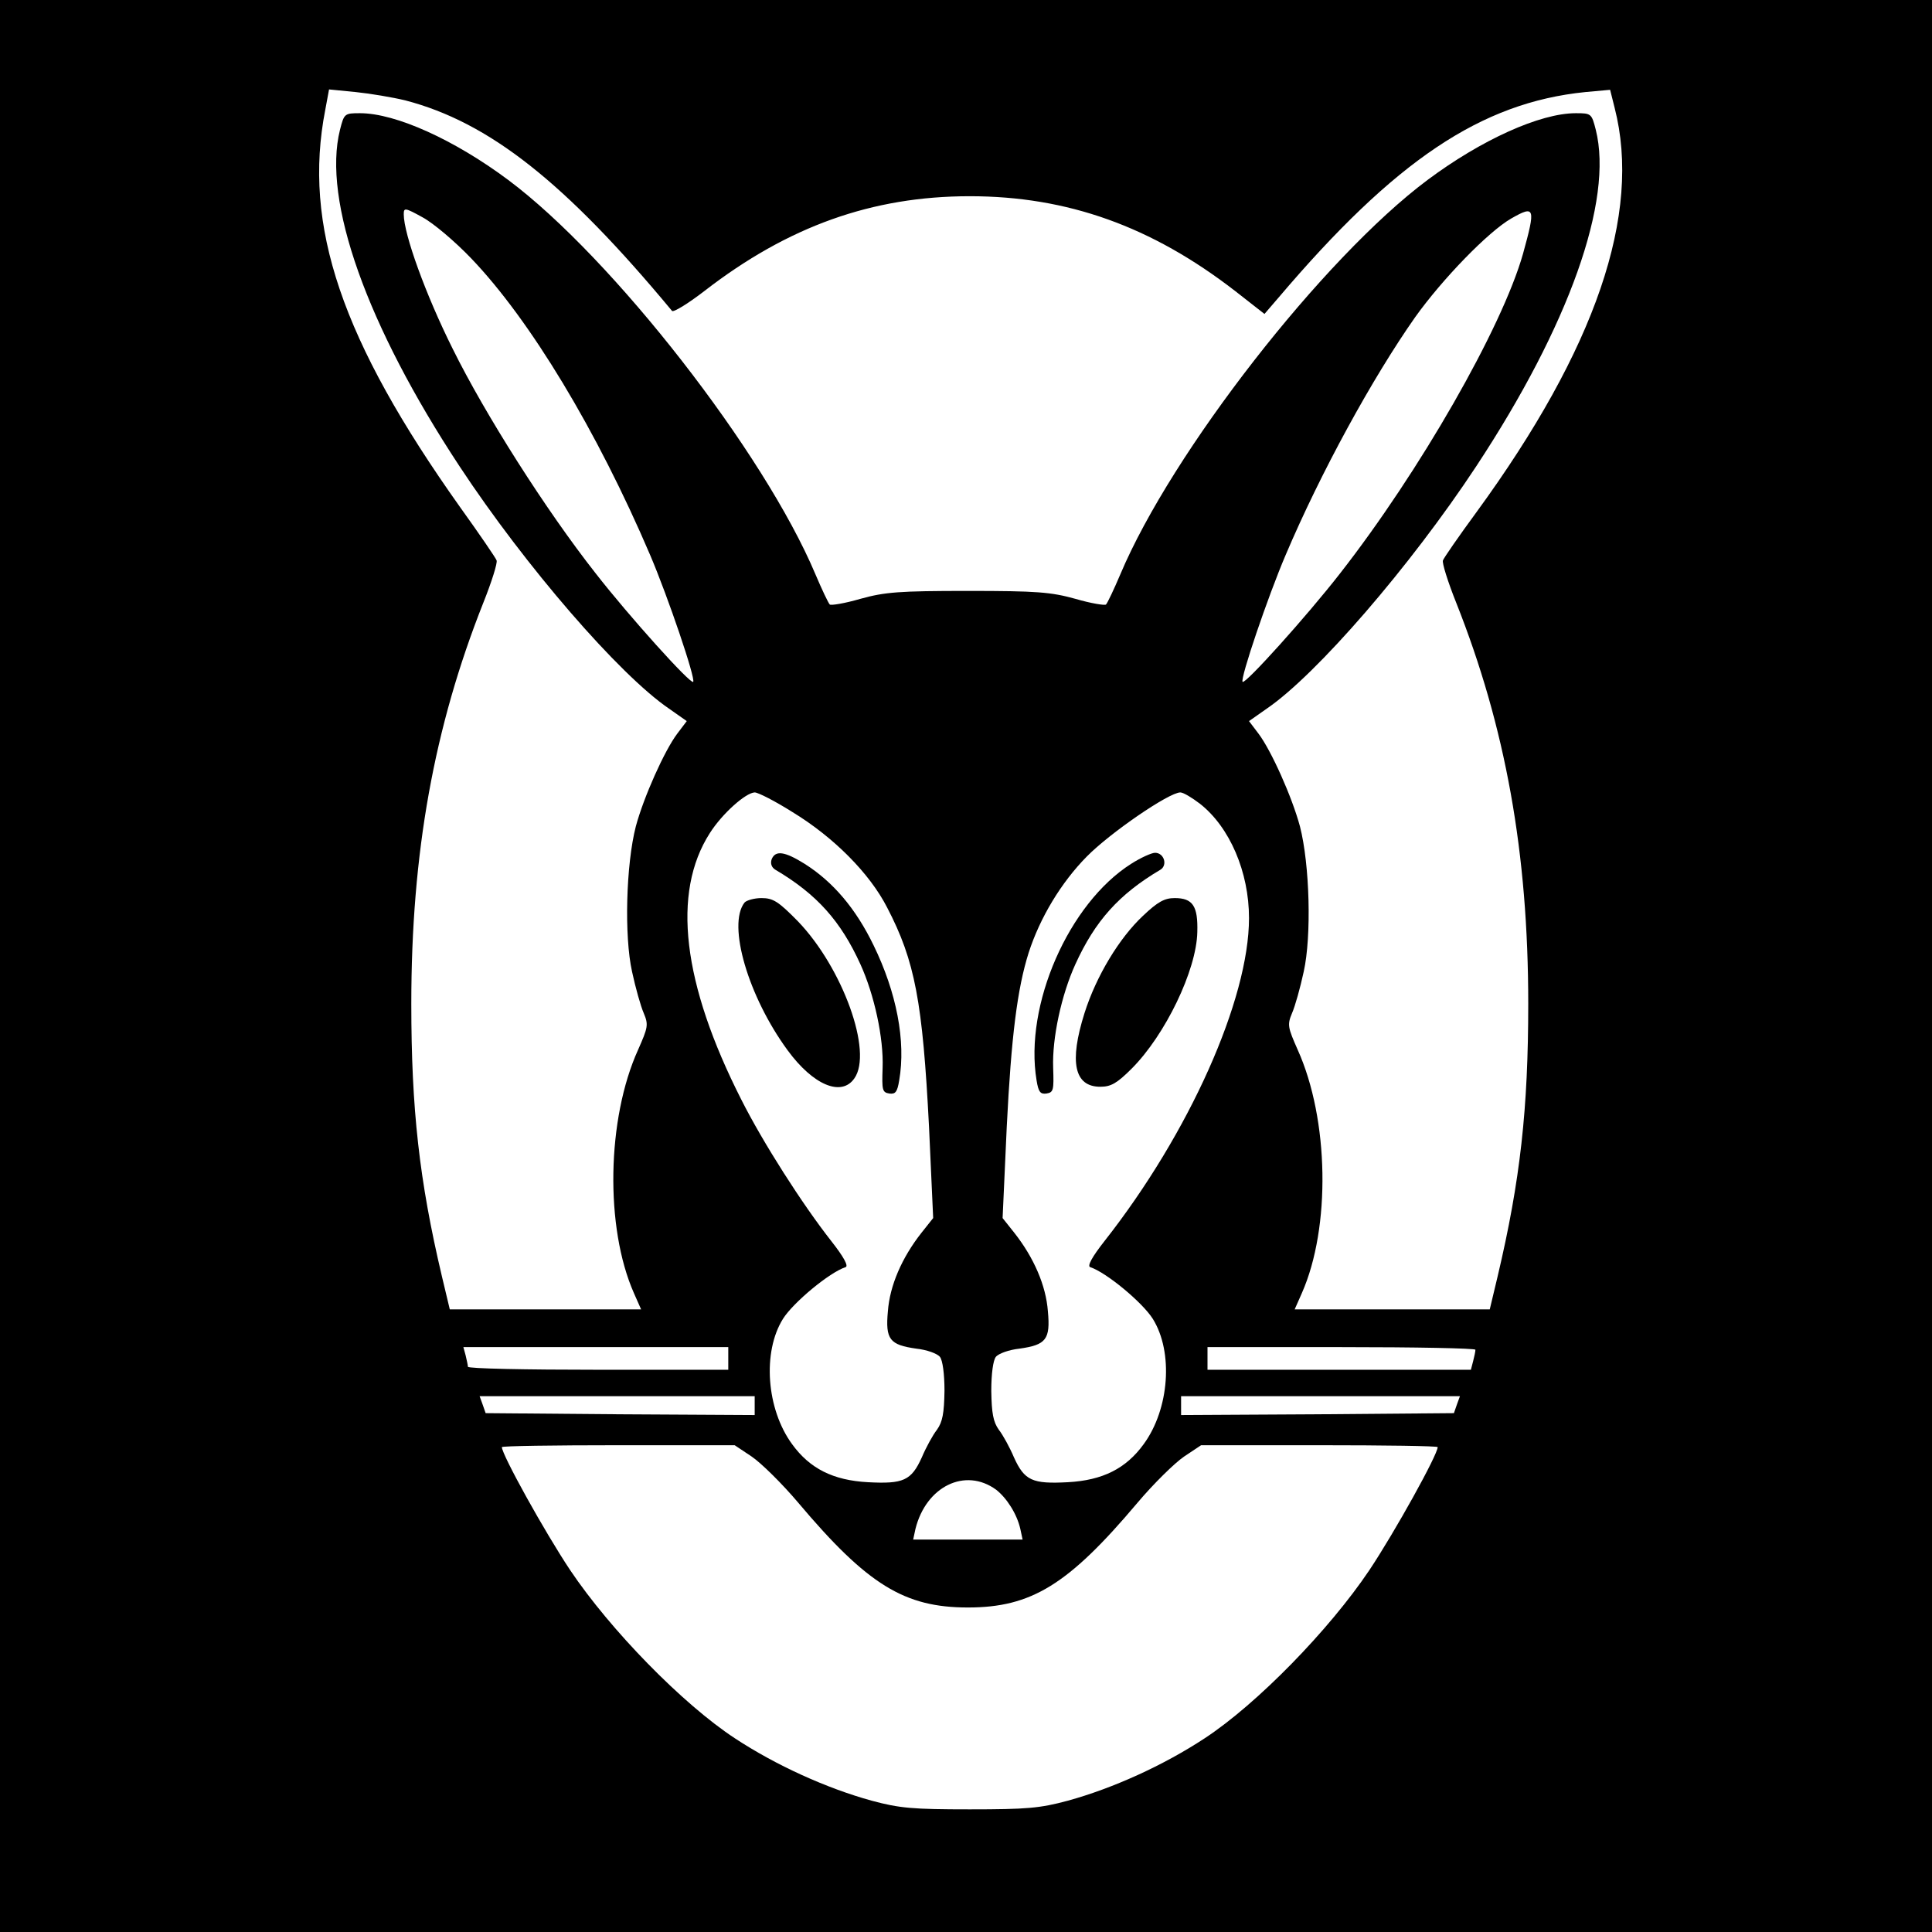 <?xml version="1.0" standalone="no"?>
<!DOCTYPE svg PUBLIC "-//W3C//DTD SVG 20010904//EN"
 "http://www.w3.org/TR/2001/REC-SVG-20010904/DTD/svg10.dtd">
<svg version="1.0" xmlns="http://www.w3.org/2000/svg"
 width="512pt" height="512pt" viewBox="0 0 512 512"
 preserveAspectRatio="xMidYMid meet">
<g transform="translate(0,512) scale(0.1,-0.1)"
fill="#000000" stroke="none">
<path d="M0 2560 l0 -2560 2560 0 2560 0 0 2560 0 2560 -2560 0 -2560 0 0
-2560z m1074 2294 c222 -58 423 -216 707 -558 4 -4 42 19 86 53 221 171 444
251 703 251 259 0 482 -80 703 -251 l78 -61 37 43 c309 364 537 517 813 545
l66 6 12 -48 c72 -281 -50 -638 -366 -1071 -47 -64 -87 -122 -89 -128 -3 -6
13 -57 35 -112 131 -330 191 -664 191 -1063 0 -278 -21 -468 -81 -722 l-21
-88 -258 0 -259 0 19 43 c77 174 72 461 -11 645 -26 59 -28 66 -15 97 8 18 22
68 31 110 21 94 16 284 -10 385 -21 78 -76 201 -110 246 l-25 33 47 33 c132
90 381 378 555 642 246 373 364 705 317 892 -11 43 -12 44 -53 44 -95 0 -251
-71 -393 -177 -277 -207 -678 -722 -814 -1045 -17 -40 -34 -76 -38 -80 -3 -3
-40 3 -81 15 -65 18 -102 21 -285 21 -183 0 -220 -3 -285 -21 -41 -12 -78 -18
-81 -15 -4 4 -21 40 -38 80 -136 323 -537 838 -814 1045 -142 106 -298 177
-393 177 -41 0 -42 -1 -53 -44 -47 -187 71 -519 317 -892 174 -264 423 -552
555 -642 l47 -33 -25 -33 c-34 -45 -89 -168 -110 -246 -26 -101 -31 -291 -10
-385 9 -42 23 -92 31 -110 13 -31 11 -38 -15 -97 -83 -183 -88 -471 -11 -645
l19 -43 -254 0 -253 0 -21 88 c-60 254 -81 444 -81 722 0 399 60 733 191 1063
22 55 38 106 35 112 -2 6 -45 69 -96 140 -315 443 -418 747 -358 1054 l10 54
71 -7 c39 -4 98 -14 131 -22z m175 -419 c156 -163 333 -456 474 -786 47 -110
121 -328 114 -336 -7 -7 -170 174 -258 287 -133 169 -294 423 -379 595 -72
144 -130 305 -130 357 0 18 3 18 50 -8 28 -15 86 -64 129 -109z m2787 12 c-56
-197 -274 -577 -485 -847 -88 -113 -251 -294 -258 -287 -7 8 67 226 114 336
93 219 230 469 343 630 72 101 194 227 255 262 63 36 65 29 31 -94z m-1936
-1479 c110 -67 205 -163 251 -253 74 -142 94 -250 111 -581 l11 -242 -31 -39
c-52 -66 -84 -140 -89 -208 -7 -75 5 -89 75 -99 28 -3 56 -13 63 -22 7 -9 12
-44 12 -90 -1 -59 -5 -82 -20 -103 -11 -14 -29 -47 -40 -73 -28 -62 -49 -71
-143 -66 -92 5 -154 36 -201 101 -68 93 -79 244 -24 332 27 43 123 123 166
137 8 3 -5 27 -38 69 -77 98 -181 261 -238 374 -157 309 -185 549 -84 707 33
52 95 107 119 108 9 0 54 -23 100 -52z m1080 22 c79 -62 130 -181 130 -303 0
-215 -158 -570 -383 -856 -33 -42 -46 -66 -38 -69 43 -14 139 -94 166 -137 55
-88 44 -239 -24 -332 -47 -65 -109 -96 -201 -101 -94 -5 -115 4 -143 66 -11
26 -29 59 -40 73 -15 21 -19 44 -20 103 0 46 5 81 12 90 7 9 35 19 63 22 70
10 82 24 75 99 -5 68 -37 142 -89 208 l-31 39 11 242 c12 240 28 366 58 461
30 93 86 186 154 255 62 63 218 170 248 170 8 0 31 -14 52 -30z m-1250 -1470
l0 -30 -345 0 c-190 0 -345 3 -345 8 0 4 -3 17 -6 30 l-6 22 351 0 351 0 0
-30z m1980 23 c0 -5 -3 -18 -6 -30 l-6 -23 -349 0 -349 0 0 30 0 30 355 0
c195 0 355 -3 355 -7z m-1910 -148 l0 -25 -356 2 -357 3 -8 23 -8 22 364 0
365 0 0 -25z m1861 3 l-8 -23 -362 -3 -361 -2 0 25 0 25 370 0 369 0 -8 -22z
m-1869 -138 c25 -17 81 -72 124 -123 183 -217 281 -277 449 -277 168 0 266 60
449 277 43 51 99 106 124 123 l45 30 314 0 c172 0 313 -2 313 -5 0 -20 -113
-224 -181 -326 -106 -158 -298 -355 -437 -446 -108 -71 -242 -132 -362 -165
-74 -20 -109 -23 -260 -23 -151 0 -186 3 -260 23 -120 33 -254 94 -362 165
-139 91 -331 288 -437 446 -68 102 -181 306 -181 326 0 3 139 5 308 5 l309 0
45 -30z m648 -88 c28 -22 55 -64 64 -104 l6 -28 -145 0 -145 0 6 28 c28 113
132 164 214 104z"/>
<path d="M2045 2843 c-4 -12 0 -22 10 -28 110 -65 173 -136 225 -250 37 -81
62 -196 59 -275 -2 -59 -1 -65 18 -68 16 -2 21 4 26 35 18 104 -7 233 -68 358
-47 97 -107 168 -183 216 -53 33 -77 36 -87 12z"/>
<path d="M1973 2728 c-46 -59 10 -249 114 -391 68 -93 143 -124 177 -75 50 70
-31 293 -149 416 -52 53 -66 62 -97 62 -19 0 -40 -6 -45 -12z"/>
<path d="M2998 2831 c-166 -105 -284 -375 -251 -574 5 -31 10 -37 26 -35 19 3
20 9 18 68 -3 79 22 194 59 275 52 114 115 185 225 250 20 12 10 45 -14 45 -9
0 -38 -13 -63 -29z"/>
<path d="M3029 2693 c-63 -59 -124 -160 -155 -258 -41 -130 -27 -195 42 -195
28 0 44 9 83 48 89 89 172 261 174 362 2 69 -12 90 -60 90 -27 0 -45 -10 -84
-47z"/>
</g>
</svg>
